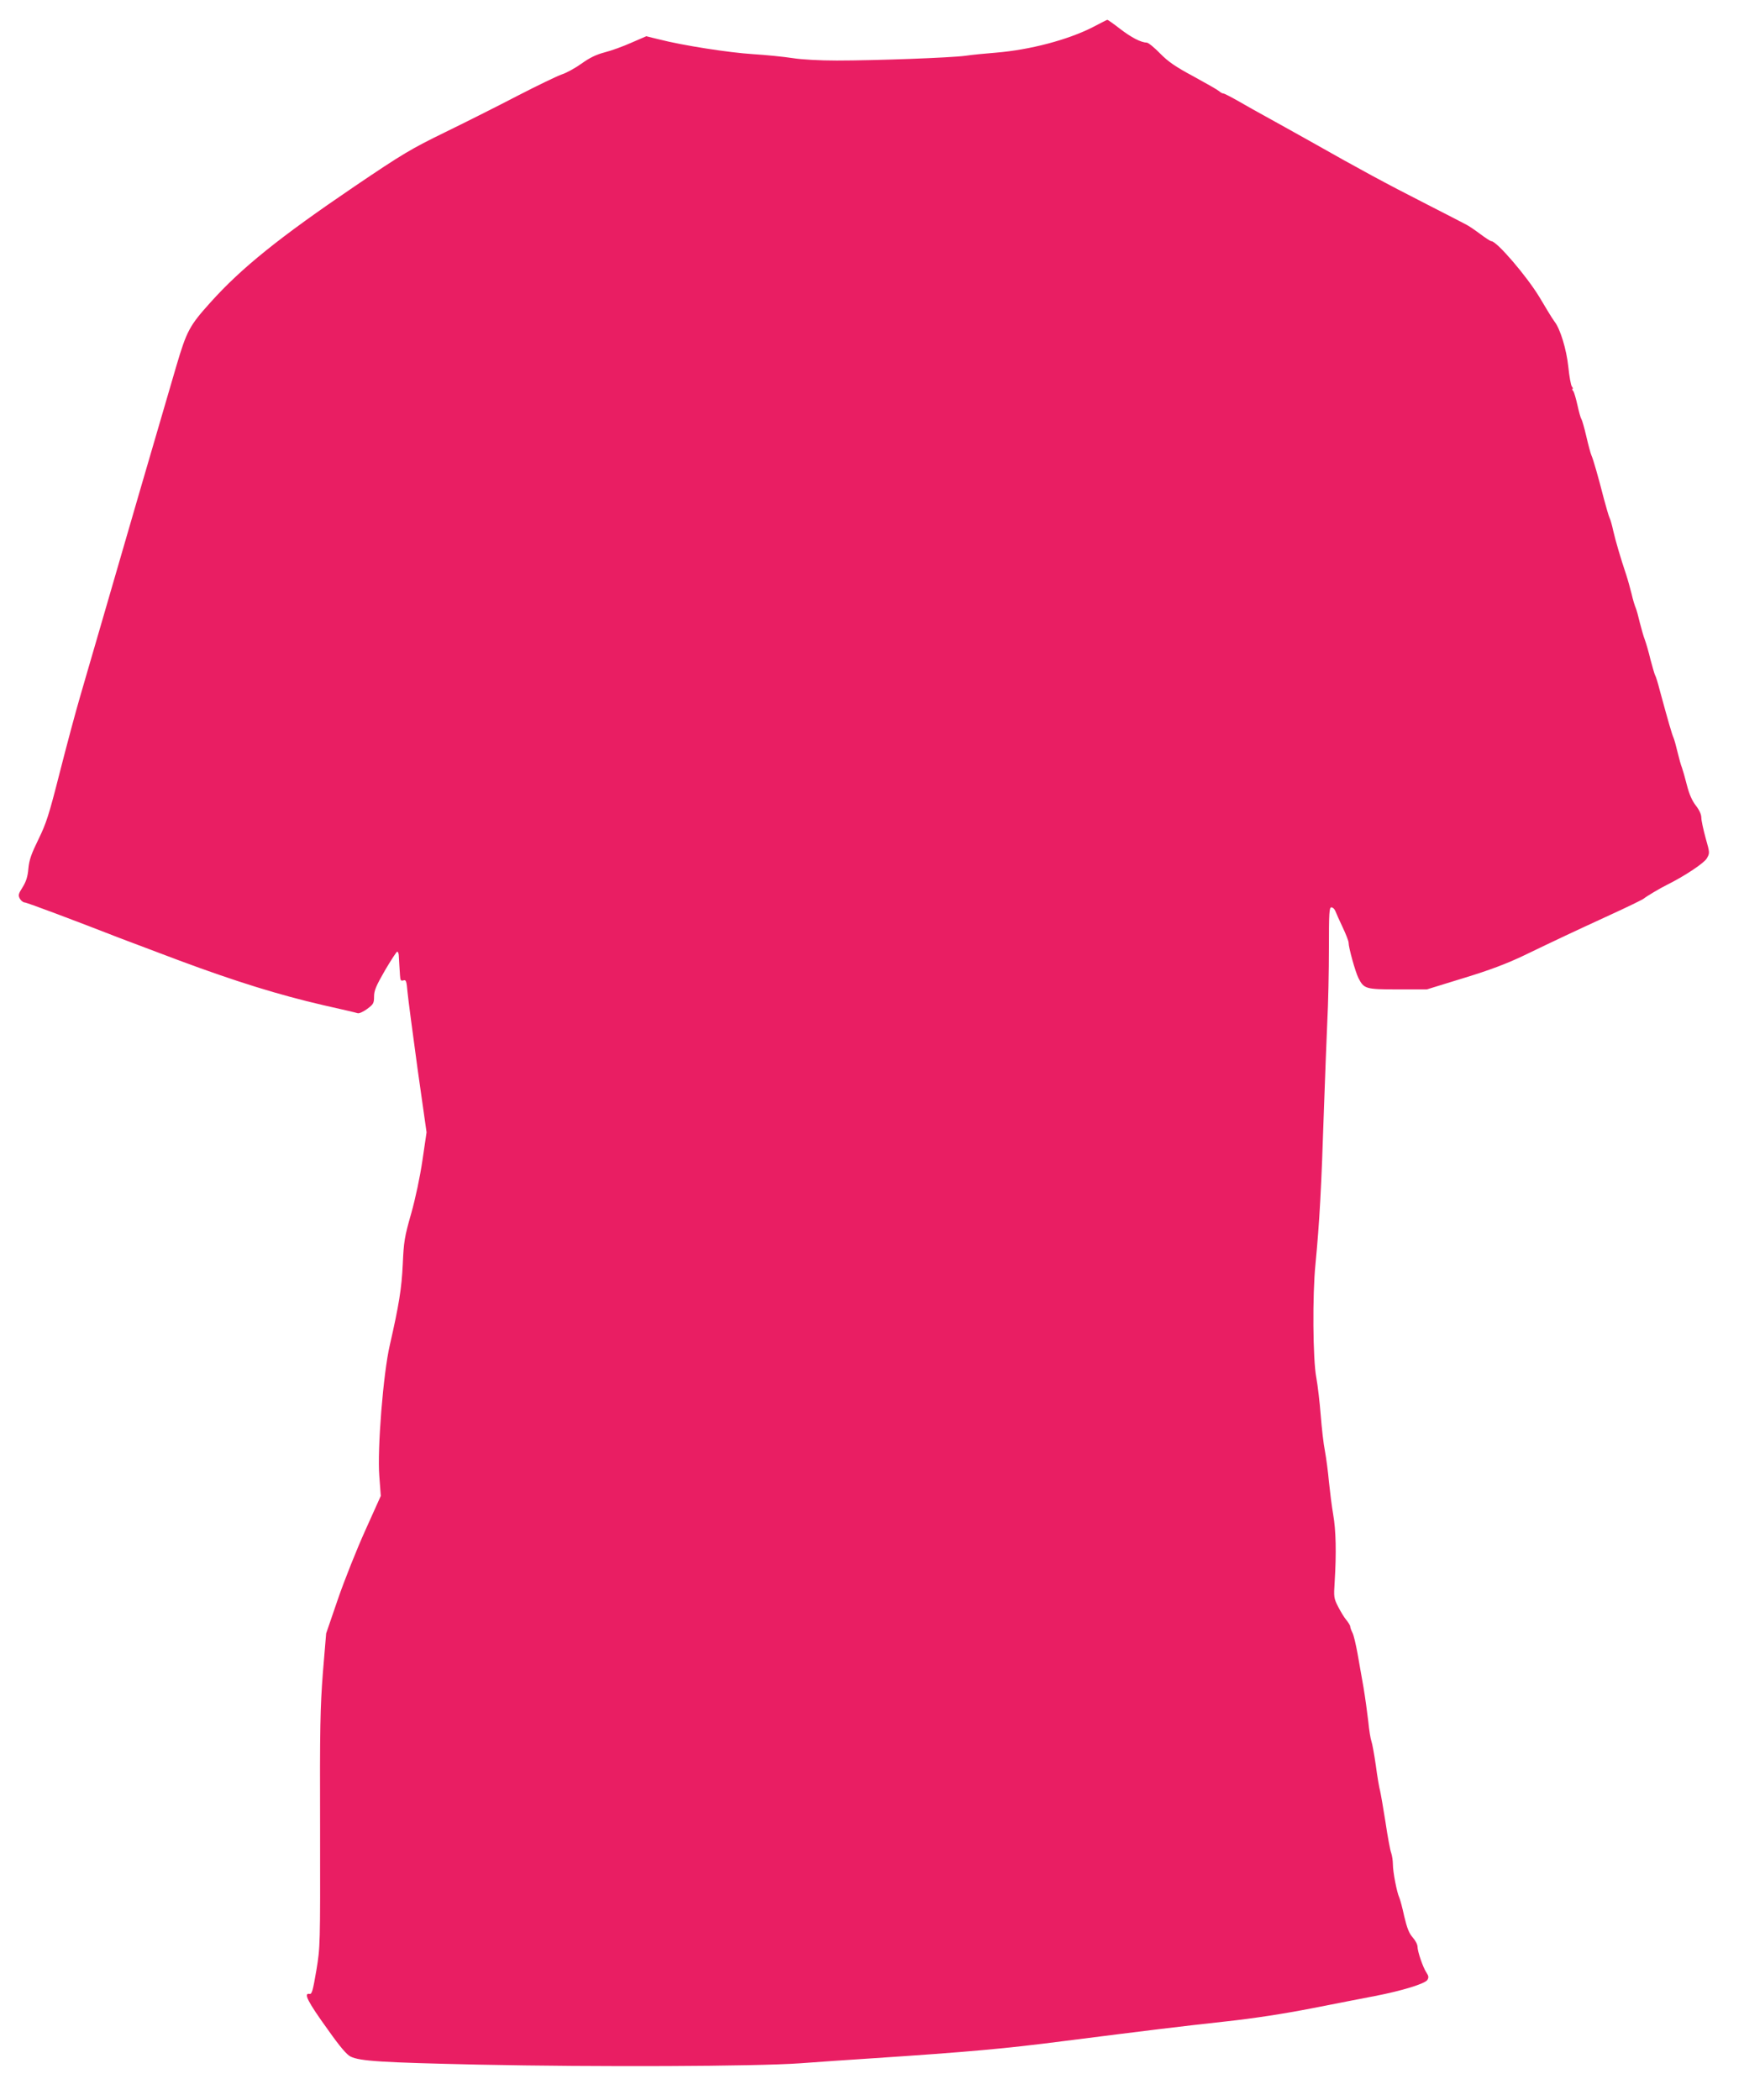 <?xml version="1.0" standalone="no"?>
<!DOCTYPE svg PUBLIC "-//W3C//DTD SVG 20010904//EN"
 "http://www.w3.org/TR/2001/REC-SVG-20010904/DTD/svg10.dtd">
<svg version="1.0" xmlns="http://www.w3.org/2000/svg"
 width="1063pt" height="1280pt" viewBox="0 0 1063 1280"
 preserveAspectRatio="xMidYMid meet">
<g transform="translate(0,1280) scale(0.1,-0.1)"
fill="#e91e63" stroke="none">
<path d="M6662 12635 c-153 -78 -384 -139 -592 -156 -63 -5 -147 -13 -186 -19
-88 -12 -549 -29 -784 -29 -104 0 -214 6 -270 15 -52 8 -160 19 -240 24 -146
9 -429 53 -573 90 l-78 19 -90 -39 c-49 -22 -123 -49 -163 -59 -53 -14 -92
-33 -142 -69 -38 -27 -92 -57 -121 -66 -28 -10 -147 -67 -265 -128 -117 -61
-316 -161 -443 -223 -209 -102 -260 -132 -554 -331 -457 -310 -690 -497 -879
-708 -127 -141 -144 -173 -207 -386 -43 -146 -136 -466 -225 -770 -96 -331
-223 -769 -270 -930 -27 -91 -68 -235 -93 -320 -25 -85 -80 -290 -122 -455
-67 -264 -83 -313 -131 -411 -43 -88 -56 -124 -61 -178 -4 -49 -14 -79 -35
-113 -26 -41 -28 -49 -17 -70 7 -12 20 -23 29 -23 13 0 308 -111 585 -219 28
-11 185 -70 350 -132 354 -132 617 -213 885 -275 107 -24 202 -46 210 -49 9
-3 35 9 58 26 38 28 42 35 42 75 0 37 12 65 66 159 37 63 71 115 75 115 5 0
10 -12 10 -27 1 -16 2 -39 3 -53 1 -14 3 -42 4 -63 2 -32 5 -37 21 -32 16 5
19 -3 25 -72 4 -43 32 -253 61 -466 l55 -388 -25 -170 c-15 -102 -42 -230 -69
-326 -41 -143 -45 -172 -51 -308 -7 -148 -23 -247 -79 -493 -40 -170 -77 -636
-64 -798 l9 -121 -94 -209 c-52 -115 -127 -303 -167 -419 l-72 -210 -20 -240
c-16 -209 -19 -332 -17 -955 1 -713 1 -715 -23 -860 -21 -123 -27 -145 -41
-142 -39 7 -12 -47 113 -220 72 -102 114 -151 137 -162 58 -28 189 -36 778
-49 727 -15 1686 -11 1960 8 110 8 306 22 435 30 603 40 812 59 1170 105 545
69 690 87 990 120 175 19 355 47 525 80 143 28 316 62 385 75 166 32 305 75
320 98 9 15 8 24 -5 44 -22 32 -55 130 -55 159 0 13 -13 38 -30 57 -22 25 -34
57 -51 128 -11 52 -25 103 -30 114 -15 32 -39 156 -39 202 0 23 -5 54 -10 69
-6 14 -22 99 -35 188 -14 88 -29 175 -33 191 -5 17 -17 86 -26 155 -10 69 -22
135 -27 148 -5 13 -14 67 -19 120 -6 53 -19 147 -29 207 -11 61 -27 155 -37
210 -10 54 -23 111 -31 125 -7 14 -13 30 -13 37 0 6 -11 24 -24 40 -13 15 -35
52 -50 81 -26 51 -27 59 -21 150 11 176 8 316 -9 412 -9 52 -20 142 -26 200
-5 58 -16 141 -24 185 -9 44 -20 143 -26 220 -6 77 -18 181 -27 230 -21 109
-24 502 -5 690 25 261 36 462 52 955 6 173 15 407 20 520 6 112 10 316 10 452
0 216 2 248 15 248 9 0 19 -10 24 -22 5 -13 25 -58 45 -100 20 -42 36 -84 36
-93 0 -31 41 -178 60 -216 34 -66 43 -69 241 -69 l176 0 224 69 c161 49 263
88 364 136 197 95 301 144 525 247 107 49 202 95 210 102 17 14 101 64 140 83
107 53 226 132 243 161 19 33 19 33 -7 125 -14 51 -26 107 -26 123 0 20 -12
47 -34 75 -23 30 -40 69 -54 124 -11 44 -25 92 -30 106 -6 14 -18 57 -27 95
-9 38 -20 78 -25 89 -9 19 -32 99 -84 290 -11 44 -24 85 -28 90 -3 6 -16 49
-28 95 -11 47 -27 101 -34 120 -8 19 -21 67 -31 105 -9 39 -20 79 -25 90 -5
11 -17 49 -25 85 -9 36 -24 90 -34 120 -33 98 -64 204 -78 265 -7 33 -17 69
-23 80 -5 11 -20 63 -34 115 -34 133 -65 241 -76 265 -5 11 -19 63 -31 115
-12 52 -26 100 -30 106 -5 6 -15 44 -24 84 -9 40 -20 79 -26 87 -7 7 -8 13 -4
13 4 0 2 6 -4 14 -6 7 -16 62 -22 122 -11 104 -49 230 -84 274 -6 8 -25 37
-41 64 -16 27 -38 64 -49 82 -79 131 -262 344 -295 344 -6 0 -36 20 -67 43
-32 24 -71 51 -88 59 -16 9 -122 63 -235 121 -270 138 -385 200 -725 392 -78
44 -212 118 -275 153 -30 16 -95 53 -144 81 -49 28 -93 51 -99 51 -6 0 -18 6
-26 14 -9 8 -79 48 -156 90 -110 59 -154 89 -205 141 -35 36 -71 65 -80 65
-36 1 -94 31 -163 84 -40 31 -75 56 -78 55 -2 0 -41 -20 -87 -44z"/>
</g>
</svg>
